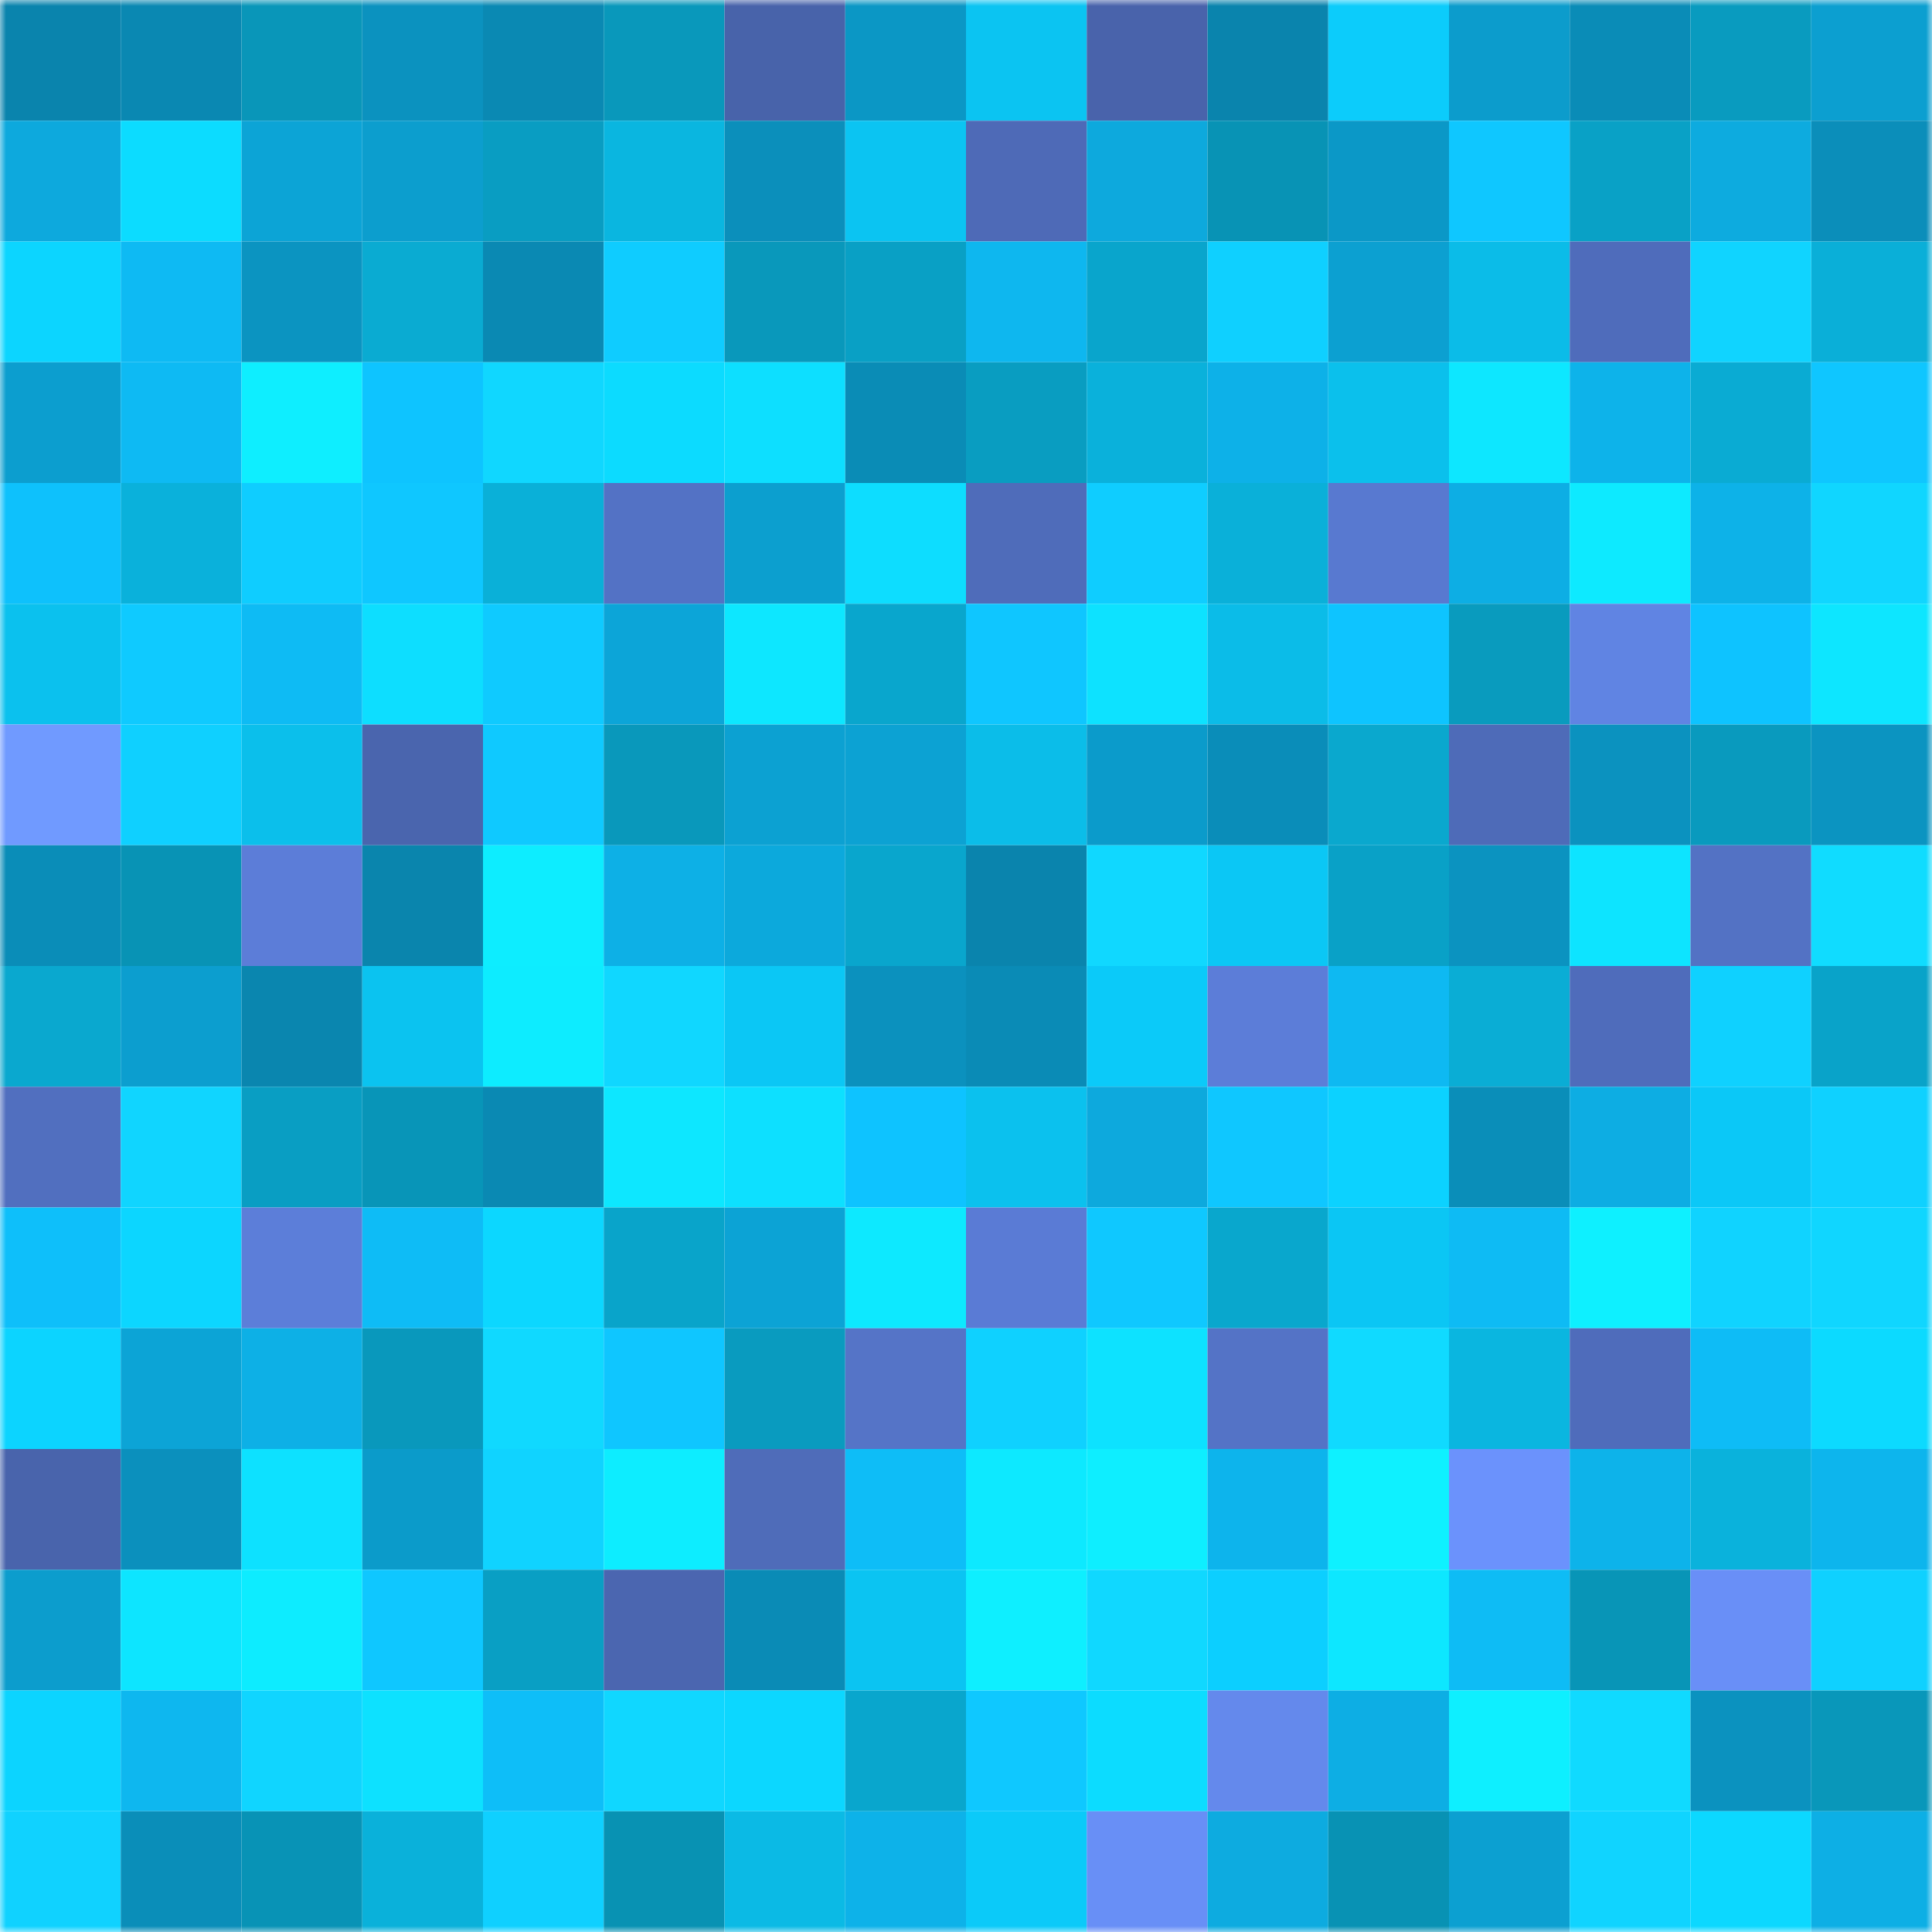 <svg viewBox="0 0 160 160" fill="none" role="img" xmlns="http://www.w3.org/2000/svg" width="240" height="240" name="ens%2Ccrypto27.eth"><mask id="1119125491" mask-type="alpha" maskUnits="userSpaceOnUse" x="0" y="0" width="160" height="160"><rect width="160" height="160" fill="#FFFFFF"></rect></mask><g mask="url(#1119125491)"><rect x="0" y="0" width="10" height="10" fill="#0a84ad"></rect><rect x="10" y="0" width="10" height="10" fill="#0a88b2"></rect><rect x="20" y="0" width="10" height="10" fill="#0996b9"></rect><rect x="30" y="0" width="10" height="10" fill="#0b92bf"></rect><rect x="40" y="0" width="10" height="10" fill="#0a89b3"></rect><rect x="50" y="0" width="10" height="10" fill="#0998bb"></rect><rect x="60" y="0" width="10" height="10" fill="#4863aa"></rect><rect x="70" y="0" width="10" height="10" fill="#0b97c5"></rect><rect x="80" y="0" width="10" height="10" fill="#0bc4f2"></rect><rect x="90" y="0" width="10" height="10" fill="#4963ab"></rect><rect x="100" y="0" width="10" height="10" fill="#0a84ad"></rect><rect x="110" y="0" width="10" height="10" fill="#0cccfb"></rect><rect x="120" y="0" width="10" height="10" fill="#0c9ccc"></rect><rect x="130" y="0" width="10" height="10" fill="#0a8cb7"></rect><rect x="140" y="0" width="10" height="10" fill="#099bbf"></rect><rect x="150" y="0" width="10" height="10" fill="#0c9fd0"></rect><rect x="0" y="10" width="10" height="10" fill="#0da9dd"></rect><rect x="10" y="10" width="10" height="10" fill="#0cdcff"></rect><rect x="20" y="10" width="10" height="10" fill="#0ca4d6"></rect><rect x="30" y="10" width="10" height="10" fill="#0c9ece"></rect><rect x="40" y="10" width="10" height="10" fill="#099dc2"></rect><rect x="50" y="10" width="10" height="10" fill="#0ab6e0"></rect><rect x="60" y="10" width="10" height="10" fill="#0b8fbb"></rect><rect x="70" y="10" width="10" height="10" fill="#0bc4f2"></rect><rect x="80" y="10" width="10" height="10" fill="#4e6ab7"></rect><rect x="90" y="10" width="10" height="10" fill="#0da9dd"></rect><rect x="100" y="10" width="10" height="10" fill="#0893b5"></rect><rect x="110" y="10" width="10" height="10" fill="#0b98c7"></rect><rect x="120" y="10" width="10" height="10" fill="#0fc7ff"></rect><rect x="130" y="10" width="10" height="10" fill="#09a1c6"></rect><rect x="140" y="10" width="10" height="10" fill="#0dabdf"></rect><rect x="150" y="10" width="10" height="10" fill="#0b8eba"></rect><rect x="0" y="20" width="10" height="10" fill="#0cd5ff"></rect><rect x="10" y="20" width="10" height="10" fill="#0ebaf3"></rect><rect x="20" y="20" width="10" height="10" fill="#0b94c1"></rect><rect x="30" y="20" width="10" height="10" fill="#0aabd2"></rect><rect x="40" y="20" width="10" height="10" fill="#0a89b3"></rect><rect x="50" y="20" width="10" height="10" fill="#0fccff"></rect><rect x="60" y="20" width="10" height="10" fill="#0998bb"></rect><rect x="70" y="20" width="10" height="10" fill="#09a0c5"></rect><rect x="80" y="20" width="10" height="10" fill="#0eb7ef"></rect><rect x="90" y="20" width="10" height="10" fill="#09a5cc"></rect><rect x="100" y="20" width="10" height="10" fill="#0fd0ff"></rect><rect x="110" y="20" width="10" height="10" fill="#0ca0d1"></rect><rect x="120" y="20" width="10" height="10" fill="#0bbce8"></rect><rect x="130" y="20" width="10" height="10" fill="#4f6cbb"></rect><rect x="140" y="20" width="10" height="10" fill="#10d4ff"></rect><rect x="150" y="20" width="10" height="10" fill="#0aafd8"></rect><rect x="0" y="30" width="10" height="10" fill="#0c9ecf"></rect><rect x="10" y="30" width="10" height="10" fill="#0ebaf3"></rect><rect x="20" y="30" width="10" height="10" fill="#0eeeff"></rect><rect x="30" y="30" width="10" height="10" fill="#0ec4ff"></rect><rect x="40" y="30" width="10" height="10" fill="#10d7ff"></rect><rect x="50" y="30" width="10" height="10" fill="#0cdbff"></rect><rect x="60" y="30" width="10" height="10" fill="#0ddfff"></rect><rect x="70" y="30" width="10" height="10" fill="#0a8cb6"></rect><rect x="80" y="30" width="10" height="10" fill="#099dc1"></rect><rect x="90" y="30" width="10" height="10" fill="#0ab1db"></rect><rect x="100" y="30" width="10" height="10" fill="#0db1e8"></rect><rect x="110" y="30" width="10" height="10" fill="#0bc0ec"></rect><rect x="120" y="30" width="10" height="10" fill="#0de7ff"></rect><rect x="130" y="30" width="10" height="10" fill="#0db3ea"></rect><rect x="140" y="30" width="10" height="10" fill="#0aabd3"></rect><rect x="150" y="30" width="10" height="10" fill="#0fc6ff"></rect><rect x="0" y="40" width="10" height="10" fill="#0ec1fc"></rect><rect x="10" y="40" width="10" height="10" fill="#0ab1db"></rect><rect x="20" y="40" width="10" height="10" fill="#0fcdff"></rect><rect x="30" y="40" width="10" height="10" fill="#0fc7ff"></rect><rect x="40" y="40" width="10" height="10" fill="#0ab0d8"></rect><rect x="50" y="40" width="10" height="10" fill="#5372c5"></rect><rect x="60" y="40" width="10" height="10" fill="#0c9fcf"></rect><rect x="70" y="40" width="10" height="10" fill="#0dddff"></rect><rect x="80" y="40" width="10" height="10" fill="#4f6cba"></rect><rect x="90" y="40" width="10" height="10" fill="#0fcdff"></rect><rect x="100" y="40" width="10" height="10" fill="#0ab0d9"></rect><rect x="110" y="40" width="10" height="10" fill="#5879d0"></rect><rect x="120" y="40" width="10" height="10" fill="#0daee4"></rect><rect x="130" y="40" width="10" height="10" fill="#0deaff"></rect><rect x="140" y="40" width="10" height="10" fill="#0db2e8"></rect><rect x="150" y="40" width="10" height="10" fill="#10d6ff"></rect><rect x="0" y="50" width="10" height="10" fill="#0bc1ee"></rect><rect x="10" y="50" width="10" height="10" fill="#0fcaff"></rect><rect x="20" y="50" width="10" height="10" fill="#0ebbf4"></rect><rect x="30" y="50" width="10" height="10" fill="#0ddeff"></rect><rect x="40" y="50" width="10" height="10" fill="#0fcaff"></rect><rect x="50" y="50" width="10" height="10" fill="#0ca5d8"></rect><rect x="60" y="50" width="10" height="10" fill="#0de7ff"></rect><rect x="70" y="50" width="10" height="10" fill="#09a6cd"></rect><rect x="80" y="50" width="10" height="10" fill="#0fc6ff"></rect><rect x="90" y="50" width="10" height="10" fill="#0de2ff"></rect><rect x="100" y="50" width="10" height="10" fill="#0bbce8"></rect><rect x="110" y="50" width="10" height="10" fill="#0ec4ff"></rect><rect x="120" y="50" width="10" height="10" fill="#099bbe"></rect><rect x="130" y="50" width="10" height="10" fill="#6084e3"></rect><rect x="140" y="50" width="10" height="10" fill="#0ec3ff"></rect><rect x="150" y="50" width="10" height="10" fill="#0de6ff"></rect><rect x="0" y="60" width="10" height="10" fill="#709aff"></rect><rect x="10" y="60" width="10" height="10" fill="#0fd0ff"></rect><rect x="20" y="60" width="10" height="10" fill="#0bbfeb"></rect><rect x="30" y="60" width="10" height="10" fill="#4a65ae"></rect><rect x="40" y="60" width="10" height="10" fill="#0fc9ff"></rect><rect x="50" y="60" width="10" height="10" fill="#0998bb"></rect><rect x="60" y="60" width="10" height="10" fill="#0ca1d2"></rect><rect x="70" y="60" width="10" height="10" fill="#0ca2d3"></rect><rect x="80" y="60" width="10" height="10" fill="#0bbde9"></rect><rect x="90" y="60" width="10" height="10" fill="#0b9bcb"></rect><rect x="100" y="60" width="10" height="10" fill="#0a8db9"></rect><rect x="110" y="60" width="10" height="10" fill="#0aa8ce"></rect><rect x="120" y="60" width="10" height="10" fill="#4e6bb8"></rect><rect x="130" y="60" width="10" height="10" fill="#0b92bf"></rect><rect x="140" y="60" width="10" height="10" fill="#099abe"></rect><rect x="150" y="60" width="10" height="10" fill="#0b94c1"></rect><rect x="0" y="70" width="10" height="10" fill="#0a8db8"></rect><rect x="10" y="70" width="10" height="10" fill="#0893b5"></rect><rect x="20" y="70" width="10" height="10" fill="#5c7dd8"></rect><rect x="30" y="70" width="10" height="10" fill="#0a85ad"></rect><rect x="40" y="70" width="10" height="10" fill="#0dedff"></rect><rect x="50" y="70" width="10" height="10" fill="#0db0e6"></rect><rect x="60" y="70" width="10" height="10" fill="#0ca9dc"></rect><rect x="70" y="70" width="10" height="10" fill="#09a6cd"></rect><rect x="80" y="70" width="10" height="10" fill="#0a84ad"></rect><rect x="90" y="70" width="10" height="10" fill="#10d8ff"></rect><rect x="100" y="70" width="10" height="10" fill="#0bc7f5"></rect><rect x="110" y="70" width="10" height="10" fill="#09a1c7"></rect><rect x="120" y="70" width="10" height="10" fill="#0b93c0"></rect><rect x="130" y="70" width="10" height="10" fill="#0de4ff"></rect><rect x="140" y="70" width="10" height="10" fill="#5372c4"></rect><rect x="150" y="70" width="10" height="10" fill="#10dcff"></rect><rect x="0" y="80" width="10" height="10" fill="#0aa8cf"></rect><rect x="10" y="80" width="10" height="10" fill="#0c9ecf"></rect><rect x="20" y="80" width="10" height="10" fill="#0a86af"></rect><rect x="30" y="80" width="10" height="10" fill="#0bc3f0"></rect><rect x="40" y="80" width="10" height="10" fill="#0decff"></rect><rect x="50" y="80" width="10" height="10" fill="#10d7ff"></rect><rect x="60" y="80" width="10" height="10" fill="#0bc7f5"></rect><rect x="70" y="80" width="10" height="10" fill="#0b91be"></rect><rect x="80" y="80" width="10" height="10" fill="#0a8bb6"></rect><rect x="90" y="80" width="10" height="10" fill="#0bcaf9"></rect><rect x="100" y="80" width="10" height="10" fill="#5c7dd8"></rect><rect x="110" y="80" width="10" height="10" fill="#0eb9f2"></rect><rect x="120" y="80" width="10" height="10" fill="#0aadd5"></rect><rect x="130" y="80" width="10" height="10" fill="#4f6cbb"></rect><rect x="140" y="80" width="10" height="10" fill="#0fd1ff"></rect><rect x="150" y="80" width="10" height="10" fill="#09a3c9"></rect><rect x="0" y="90" width="10" height="10" fill="#516fbf"></rect><rect x="10" y="90" width="10" height="10" fill="#10d5ff"></rect><rect x="20" y="90" width="10" height="10" fill="#099ec3"></rect><rect x="30" y="90" width="10" height="10" fill="#0895b8"></rect><rect x="40" y="90" width="10" height="10" fill="#0a89b3"></rect><rect x="50" y="90" width="10" height="10" fill="#0de7ff"></rect><rect x="60" y="90" width="10" height="10" fill="#0de0ff"></rect><rect x="70" y="90" width="10" height="10" fill="#0ec3ff"></rect><rect x="80" y="90" width="10" height="10" fill="#0bc1ee"></rect><rect x="90" y="90" width="10" height="10" fill="#0da9dd"></rect><rect x="100" y="90" width="10" height="10" fill="#0fc7ff"></rect><rect x="110" y="90" width="10" height="10" fill="#0cd2ff"></rect><rect x="120" y="90" width="10" height="10" fill="#0a8eb9"></rect><rect x="130" y="90" width="10" height="10" fill="#0dade3"></rect><rect x="140" y="90" width="10" height="10" fill="#0bc8f7"></rect><rect x="150" y="90" width="10" height="10" fill="#0fd1ff"></rect><rect x="0" y="100" width="10" height="10" fill="#0ebffa"></rect><rect x="10" y="100" width="10" height="10" fill="#0cd6ff"></rect><rect x="20" y="100" width="10" height="10" fill="#5c7ed9"></rect><rect x="30" y="100" width="10" height="10" fill="#0ebcf6"></rect><rect x="40" y="100" width="10" height="10" fill="#0cd7ff"></rect><rect x="50" y="100" width="10" height="10" fill="#09a4ca"></rect><rect x="60" y="100" width="10" height="10" fill="#0ca3d5"></rect><rect x="70" y="100" width="10" height="10" fill="#0de9ff"></rect><rect x="80" y="100" width="10" height="10" fill="#5a7bd5"></rect><rect x="90" y="100" width="10" height="10" fill="#0fc8ff"></rect><rect x="100" y="100" width="10" height="10" fill="#09a7cd"></rect><rect x="110" y="100" width="10" height="10" fill="#0bc6f4"></rect><rect x="120" y="100" width="10" height="10" fill="#0ebbf4"></rect><rect x="130" y="100" width="10" height="10" fill="#0ef0ff"></rect><rect x="140" y="100" width="10" height="10" fill="#10d3ff"></rect><rect x="150" y="100" width="10" height="10" fill="#10d6ff"></rect><rect x="0" y="110" width="10" height="10" fill="#0cd4ff"></rect><rect x="10" y="110" width="10" height="10" fill="#0ca4d6"></rect><rect x="20" y="110" width="10" height="10" fill="#0db0e6"></rect><rect x="30" y="110" width="10" height="10" fill="#0998bc"></rect><rect x="40" y="110" width="10" height="10" fill="#10d9ff"></rect><rect x="50" y="110" width="10" height="10" fill="#0fc6ff"></rect><rect x="60" y="110" width="10" height="10" fill="#099bbf"></rect><rect x="70" y="110" width="10" height="10" fill="#5574c7"></rect><rect x="80" y="110" width="10" height="10" fill="#0fd1ff"></rect><rect x="90" y="110" width="10" height="10" fill="#0de2ff"></rect><rect x="100" y="110" width="10" height="10" fill="#5473c6"></rect><rect x="110" y="110" width="10" height="10" fill="#10daff"></rect><rect x="120" y="110" width="10" height="10" fill="#0ab6e0"></rect><rect x="130" y="110" width="10" height="10" fill="#4f6cbb"></rect><rect x="140" y="110" width="10" height="10" fill="#0ebcf6"></rect><rect x="150" y="110" width="10" height="10" fill="#0cdaff"></rect><rect x="0" y="120" width="10" height="10" fill="#4964ac"></rect><rect x="10" y="120" width="10" height="10" fill="#0b90bd"></rect><rect x="20" y="120" width="10" height="10" fill="#0de1ff"></rect><rect x="30" y="120" width="10" height="10" fill="#0b9bca"></rect><rect x="40" y="120" width="10" height="10" fill="#10d3ff"></rect><rect x="50" y="120" width="10" height="10" fill="#0dedff"></rect><rect x="60" y="120" width="10" height="10" fill="#4f6cb9"></rect><rect x="70" y="120" width="10" height="10" fill="#0ebdf7"></rect><rect x="80" y="120" width="10" height="10" fill="#0de9ff"></rect><rect x="90" y="120" width="10" height="10" fill="#0eeeff"></rect><rect x="100" y="120" width="10" height="10" fill="#0db4ec"></rect><rect x="110" y="120" width="10" height="10" fill="#0ef1ff"></rect><rect x="120" y="120" width="10" height="10" fill="#6b92fc"></rect><rect x="130" y="120" width="10" height="10" fill="#0db3ea"></rect><rect x="140" y="120" width="10" height="10" fill="#0ab2dc"></rect><rect x="150" y="120" width="10" height="10" fill="#0db5ed"></rect><rect x="0" y="130" width="10" height="10" fill="#0c9dcd"></rect><rect x="10" y="130" width="10" height="10" fill="#0de5ff"></rect><rect x="20" y="130" width="10" height="10" fill="#0decff"></rect><rect x="30" y="130" width="10" height="10" fill="#0fc7ff"></rect><rect x="40" y="130" width="10" height="10" fill="#099fc4"></rect><rect x="50" y="130" width="10" height="10" fill="#4b66b0"></rect><rect x="60" y="130" width="10" height="10" fill="#0a8bb6"></rect><rect x="70" y="130" width="10" height="10" fill="#0bc4f2"></rect><rect x="80" y="130" width="10" height="10" fill="#0eefff"></rect><rect x="90" y="130" width="10" height="10" fill="#10d8ff"></rect><rect x="100" y="130" width="10" height="10" fill="#0ccfff"></rect><rect x="110" y="130" width="10" height="10" fill="#0de7ff"></rect><rect x="120" y="130" width="10" height="10" fill="#0ebcf5"></rect><rect x="130" y="130" width="10" height="10" fill="#0895b7"></rect><rect x="140" y="130" width="10" height="10" fill="#698ff7"></rect><rect x="150" y="130" width="10" height="10" fill="#0fd1ff"></rect><rect x="0" y="140" width="10" height="10" fill="#0cd4ff"></rect><rect x="10" y="140" width="10" height="10" fill="#0eb7ef"></rect><rect x="20" y="140" width="10" height="10" fill="#10d5ff"></rect><rect x="30" y="140" width="10" height="10" fill="#0de1ff"></rect><rect x="40" y="140" width="10" height="10" fill="#0ebef8"></rect><rect x="50" y="140" width="10" height="10" fill="#10d7ff"></rect><rect x="60" y="140" width="10" height="10" fill="#0cd7ff"></rect><rect x="70" y="140" width="10" height="10" fill="#09a6cd"></rect><rect x="80" y="140" width="10" height="10" fill="#0fc8ff"></rect><rect x="90" y="140" width="10" height="10" fill="#0cdcff"></rect><rect x="100" y="140" width="10" height="10" fill="#6489ec"></rect><rect x="110" y="140" width="10" height="10" fill="#0daee4"></rect><rect x="120" y="140" width="10" height="10" fill="#0eefff"></rect><rect x="130" y="140" width="10" height="10" fill="#10daff"></rect><rect x="140" y="140" width="10" height="10" fill="#0b92bf"></rect><rect x="150" y="140" width="10" height="10" fill="#0997ba"></rect><rect x="0" y="150" width="10" height="10" fill="#10d2ff"></rect><rect x="10" y="150" width="10" height="10" fill="#0a8eb9"></rect><rect x="20" y="150" width="10" height="10" fill="#0893b6"></rect><rect x="30" y="150" width="10" height="10" fill="#0ab1da"></rect><rect x="40" y="150" width="10" height="10" fill="#0fd0ff"></rect><rect x="50" y="150" width="10" height="10" fill="#0892b3"></rect><rect x="60" y="150" width="10" height="10" fill="#0bbae5"></rect><rect x="70" y="150" width="10" height="10" fill="#0db2e9"></rect><rect x="80" y="150" width="10" height="10" fill="#0bcaf9"></rect><rect x="90" y="150" width="10" height="10" fill="#688ff6"></rect><rect x="100" y="150" width="10" height="10" fill="#0dabe0"></rect><rect x="110" y="150" width="10" height="10" fill="#0892b4"></rect><rect x="120" y="150" width="10" height="10" fill="#0ca0d1"></rect><rect x="130" y="150" width="10" height="10" fill="#10d4ff"></rect><rect x="140" y="150" width="10" height="10" fill="#0cd8ff"></rect><rect x="150" y="150" width="10" height="10" fill="#0dafe5"></rect></g></svg>